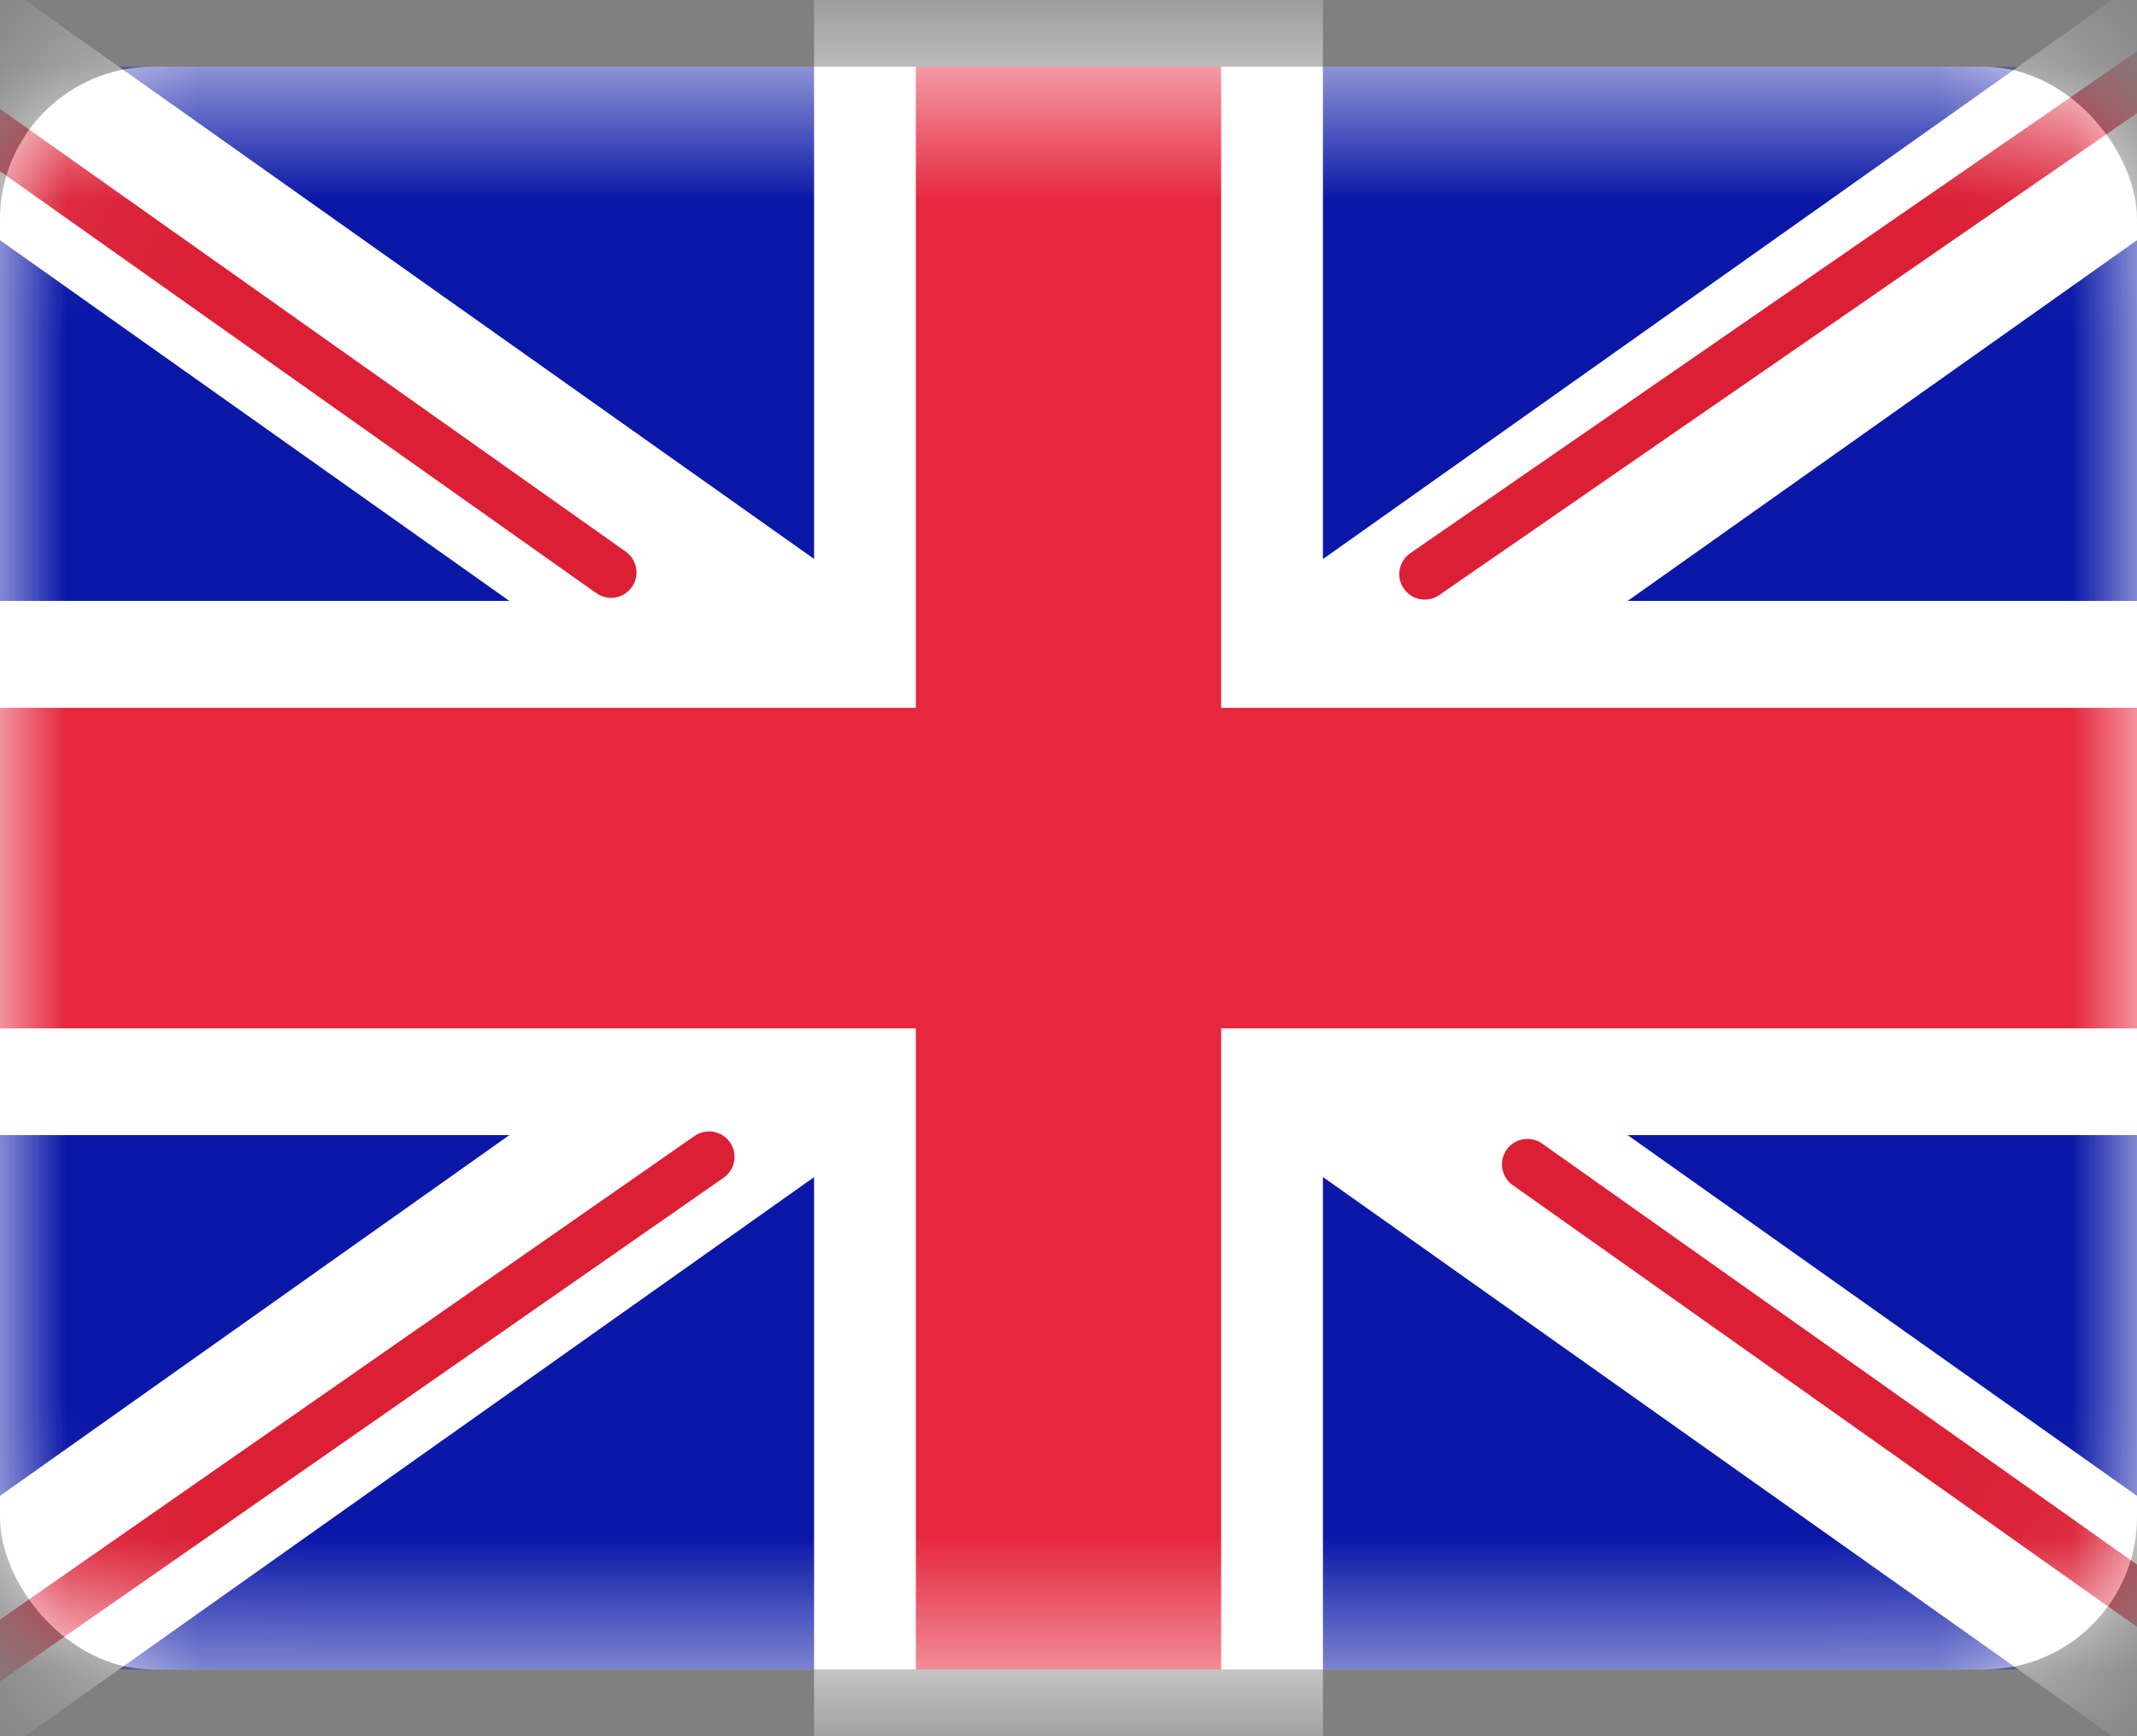 <svg width="16" height="13" viewBox="0 0 16 13" fill="none" xmlns="http://www.w3.org/2000/svg">
<rect x="0" y="0" width="16" height="13" fill="#808080" stroke="none"/>
<rect y="0.5" width="16" height="12" rx="1.143" fill="white"/>
<mask id="mask0_3448_99481" style="mask-type:luminance" maskUnits="userSpaceOnUse" x="0" y="0" width="16" height="13">
<rect y="0.5" width="16" height="12" rx="1.143" fill="white"/>
</mask>
<g mask="url(#mask0_3448_99481)">
<rect y="0.5" width="16" height="12" fill="#0A17A7"/>
<path fill-rule="evenodd" clip-rule="evenodd" d="M-0.733 -0.65L6.095 4.185V-0.301H9.905V4.186L16.733 -0.65L17.585 0.676L12.187 4.499H16V8.499H12.186L17.585 12.323L16.733 13.649L9.905 8.813V13.299H6.095V8.814L-0.733 13.65L-1.585 12.323L3.814 8.499H-6.10352e-05V4.499H3.813L-1.585 0.676L-0.733 -0.65Z" fill="white"/>
<path d="M10.667 4.299L17.905 -0.7" stroke="#DB1F35" stroke-width="0.381" stroke-linecap="round"/>
<path d="M11.436 8.718L17.924 13.31" stroke="#DB1F35" stroke-width="0.381" stroke-linecap="round"/>
<path d="M4.575 4.286L-2.193 -0.503" stroke="#DB1F35" stroke-width="0.381" stroke-linecap="round"/>
<path d="M5.309 8.662L-2.193 13.886" stroke="#DB1F35" stroke-width="0.381" stroke-linecap="round"/>
<path fill-rule="evenodd" clip-rule="evenodd" d="M0 7.7H6.857V12.5H9.143V7.7H16V5.3H9.143V0.5H6.857V5.3H0V7.7Z" fill="#E6273E"/>
</g>
</svg>
